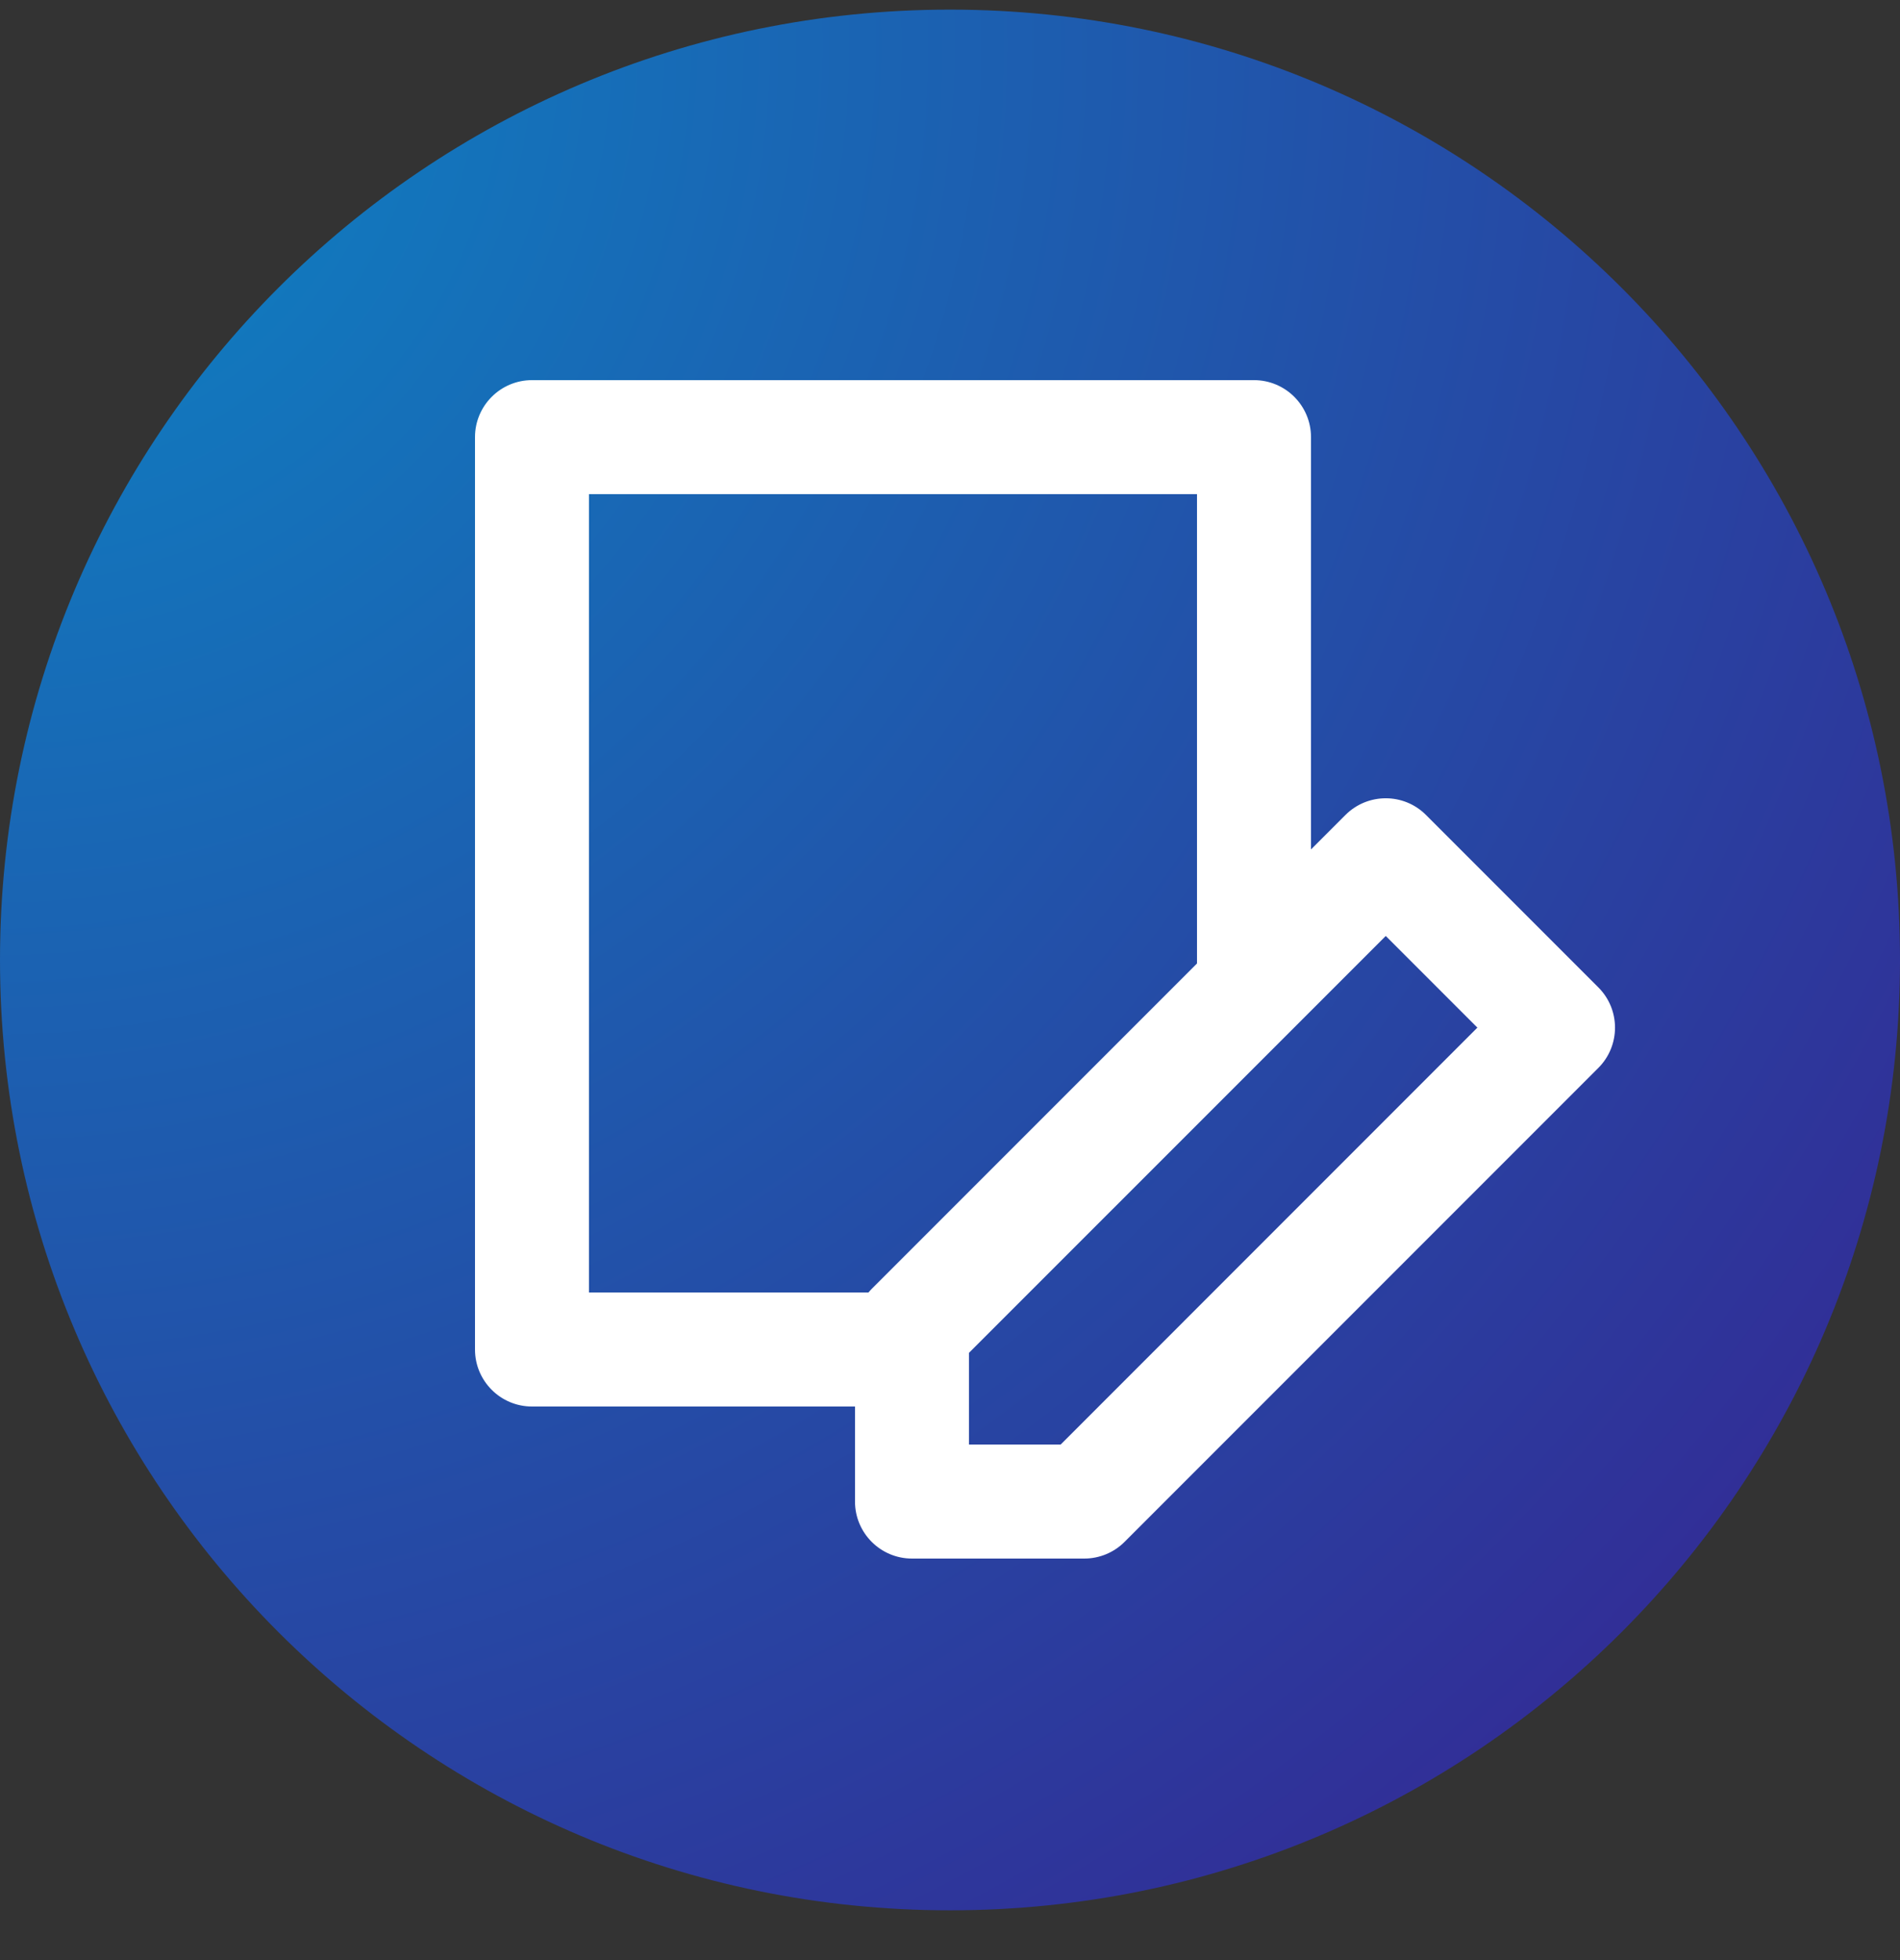 <?xml version="1.0" encoding="UTF-8"?>
<svg width="32px" height="33px" viewBox="0 0 32 33" version="1.1" xmlns="http://www.w3.org/2000/svg" xmlns:xlink="http://www.w3.org/1999/xlink">
    <rect x="0" y="0" width="32" height="33" fill="#333333" stroke="none"/>
    <!-- Generator: sketchtool 54 (76480) - https://sketchapp.com -->
    <title>783F38A3-5FB7-4E9D-88DA-FFBBEC82FBDC</title>
    <desc>Created with sketchtool.</desc>
    <defs>
        <radialGradient cx="0%" cy="2.27%" fx="0%" fy="2.27%" r="137.649%" id="radialGradient-1">
            <stop stop-color="#0C85C4" offset="0%"></stop>
            <stop stop-color="#372190" offset="100%"></stop>
        </radialGradient>
    </defs>
    <g id="Mobile-Corporate" stroke="none" stroke-width="1" fill="none" fill-rule="evenodd">
        <g id="01-U-TAPAO-Corporate-:-Homepage-Mobile" transform="translate(-16, -3735)" fill-rule="nonzero">
            <g id="Group-18" transform="translate(16, 3732)">
                <g id="icon-register" transform="translate(0, 3)">
                    <g id="user">
                        <path d="M32,16.162 C32,24.998 24.837,32.162 16,32.162 C7.163,32.162 0,24.998 0,16.162 C0,7.325 7.163,0.162 16,0.162 C24.837,0.162 32,7.325 32,16.162 Z" id="Path" fill="url(#radialGradient-1)"></path>
                        <g id="register-(1)" transform="translate(8, 6.4)" fill="#FFFFFF">
                            <path d="M18.919,10.223 L16.017,7.321 C15.643,6.946 15.035,6.946 14.66,7.321 L14.08,7.901 L14.08,0.96 C14.08,0.43 13.65,0 13.12,0 L0.96,0 C0.43,0 0,0.43 0,0.96 L0,16.32 C0,16.85 0.43,17.28 0.96,17.28 L6.4,17.28 L6.4,18.88 C6.4,19.41 6.83,19.84 7.36,19.84 L10.261,19.84 C10.516,19.84 10.76,19.739 10.94,19.559 L18.919,11.58 C19.294,11.205 19.294,10.597 18.919,10.223 Z M1.92,1.92 L12.16,1.92 L12.16,9.821 L6.681,15.3 C6.662,15.319 6.644,15.339 6.627,15.36 L1.92,15.36 L1.92,1.92 Z M9.864,17.92 L8.32,17.92 L8.32,16.376 L15.339,9.358 L16.882,10.901 L9.864,17.92 Z" id="Shape"></path>
                        </g>
                    </g>
                </g>
            </g>
        </g>
    </g>
</svg>
